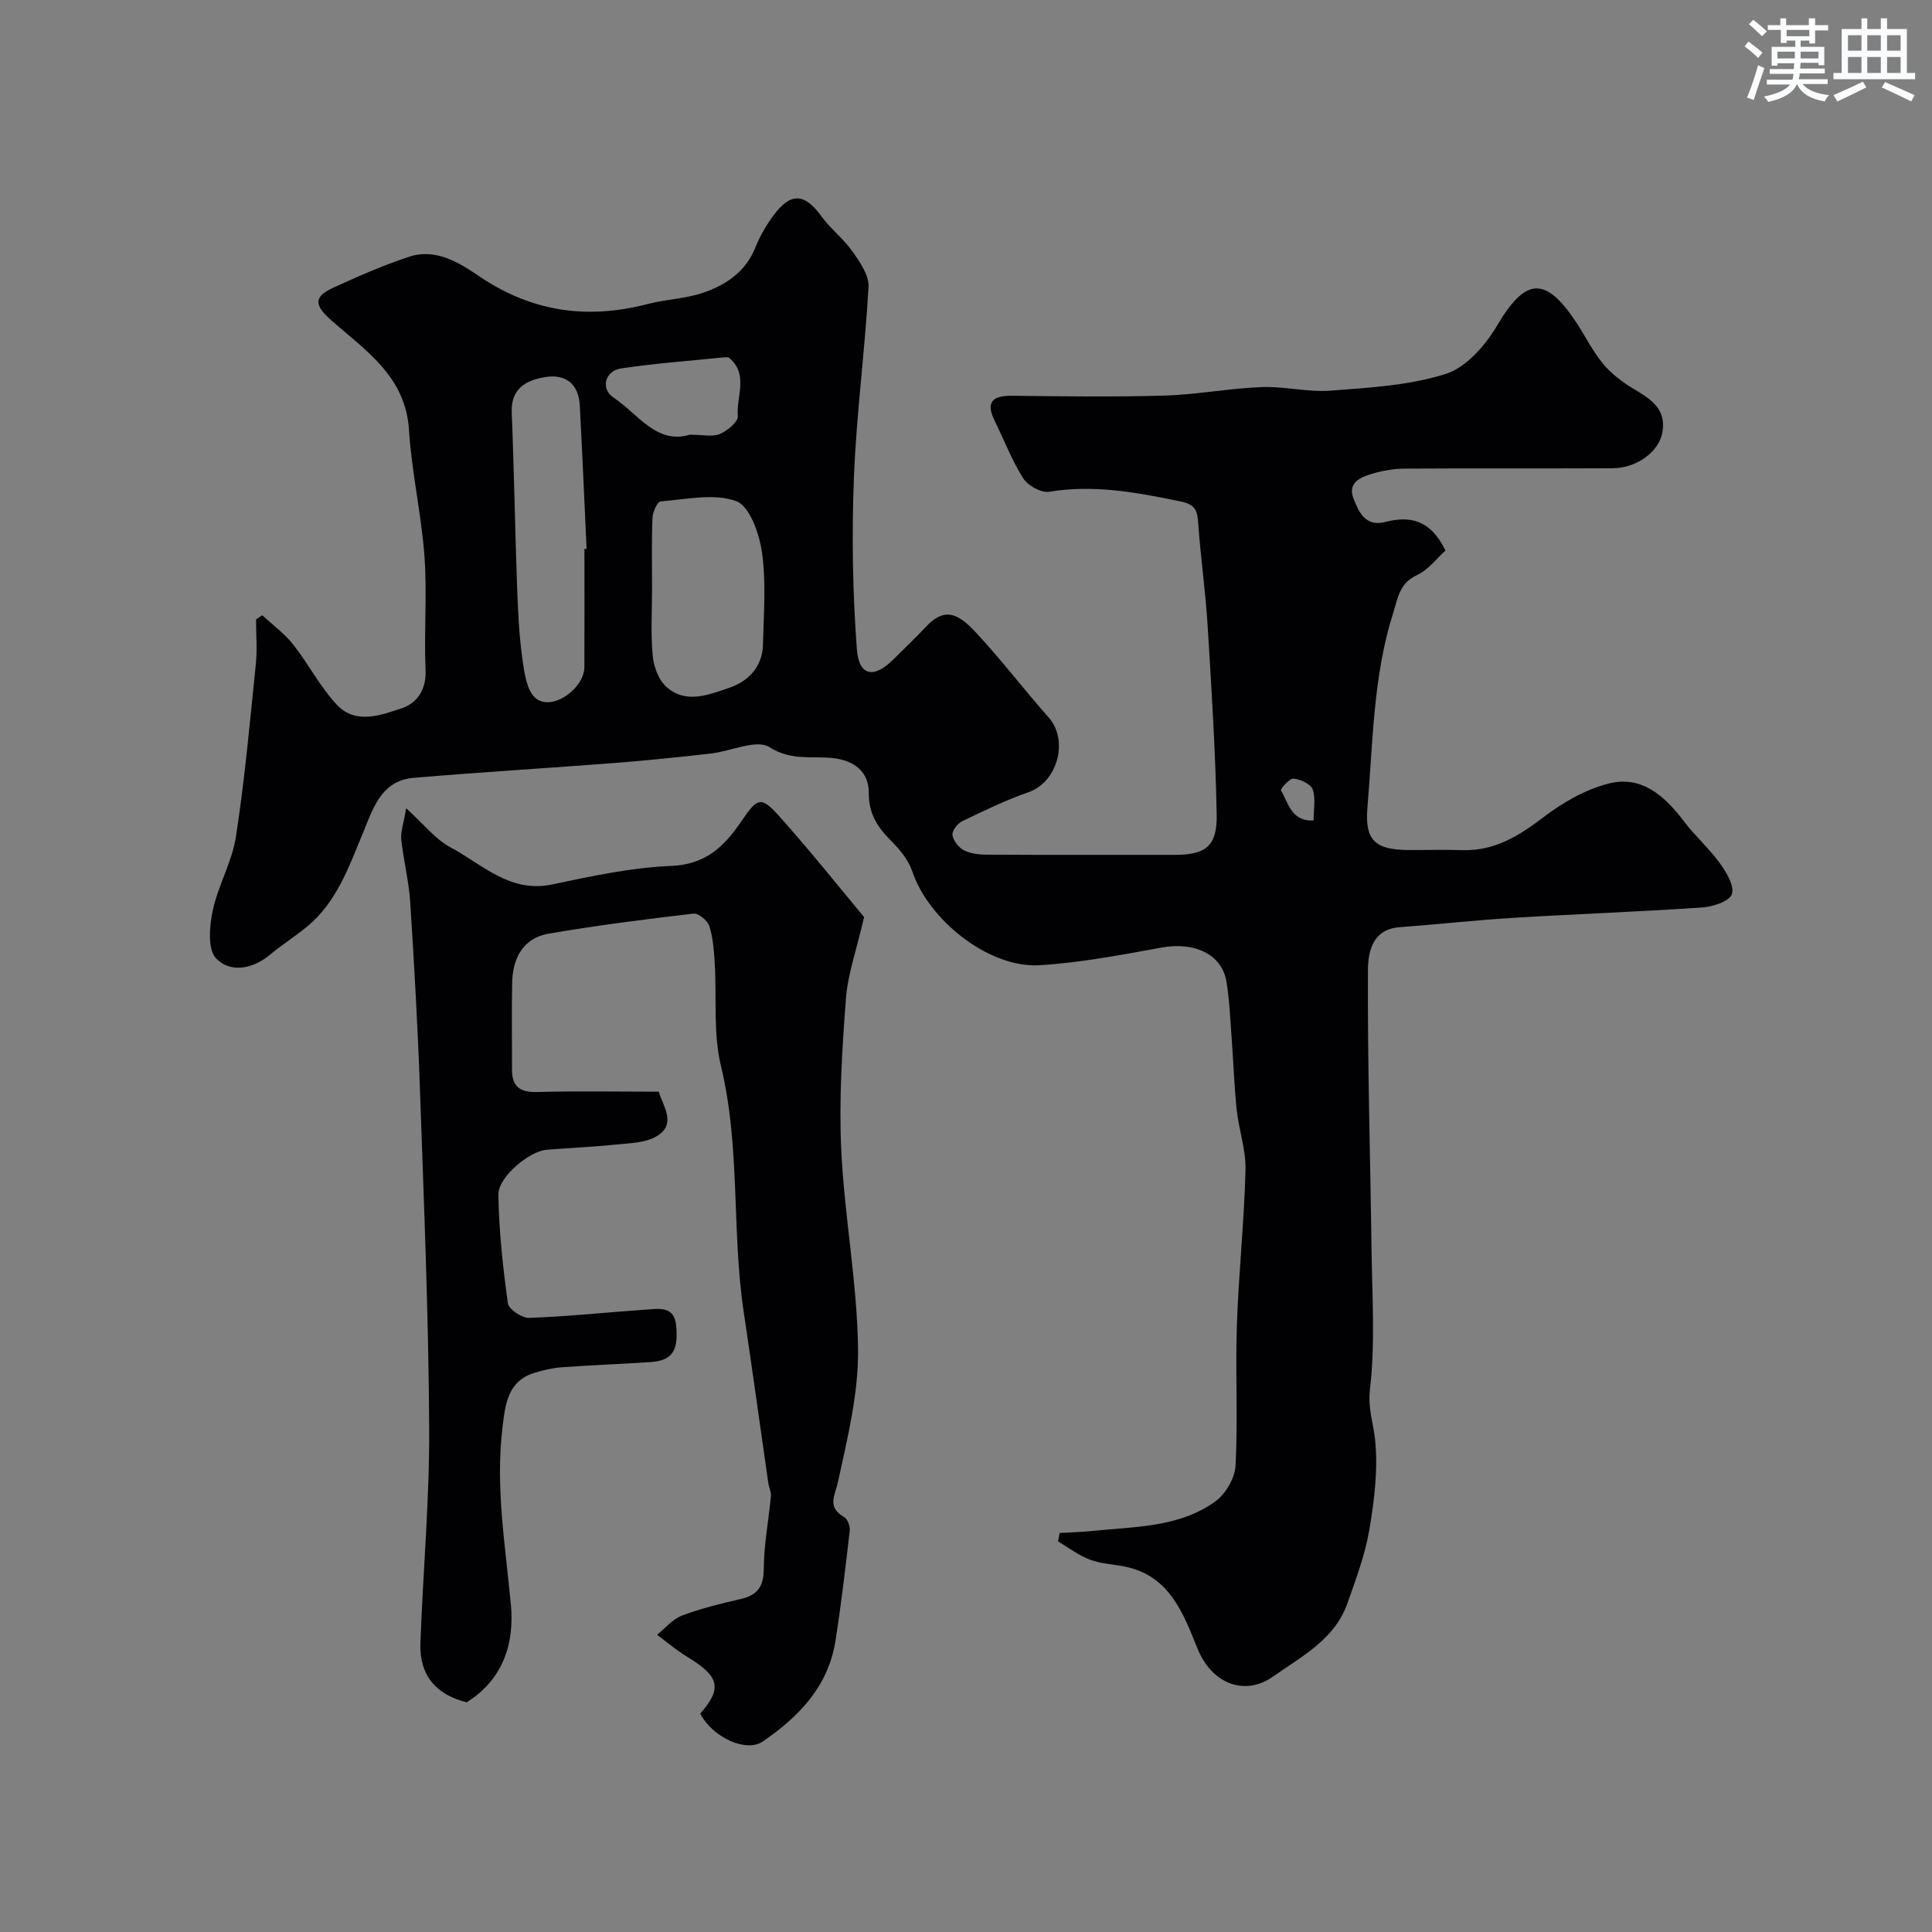 <svg enable-background="new 0 0 400 400" viewBox="0 0 400 400" xmlns="http://www.w3.org/2000/svg"><rect x="0" y="0" width="400" height="400" fill="#808080" stroke="none"/><path d="m299.26 113.98c-1.67 1.49-3.49 3.97-5.93 5.11-3.61 1.69-3.88 4.64-4.88 7.79-4.18 13.16-4.19 26.83-5.34 40.35-.58 6.88 1.72 8.74 8.66 8.76 3.67.01 7.34-.09 11 .02 6.63.2 11.68-2.91 16.78-6.81 4-3.06 8.74-5.78 13.57-6.99 6.84-1.72 11.61 2.66 15.57 7.9 2.28 3.01 5.19 5.56 7.4 8.62 1.35 1.88 3.06 4.73 2.47 6.4-.52 1.49-3.93 2.6-6.14 2.75-13.02.89-26.07 1.35-39.1 2.15-7.87.48-15.72 1.36-23.58 1.94-5.73.42-6.5 5.35-6.52 8.91-.11 19.26.49 38.53.74 57.8.13 9.66.79 19.42-.32 28.95-.47 3.98.69 6.94 1.05 10.39.65 6.13-.14 12.53-1.18 18.68-.87 5.18-2.78 10.22-4.53 15.21-2.64 7.53-9.42 10.97-15.42 15.21-5.88 4.15-12.69 1.46-15.61-5.76-3.01-7.42-5.82-15.2-15.18-17.04-2.39-.47-4.92-.57-7.16-1.43-2.33-.89-4.38-2.48-6.56-3.76.12-.58.23-1.16.35-1.74 2.28-.14 4.58-.19 6.85-.43 8.72-.9 17.83-.7 25.33-6.07 2.15-1.54 4.1-4.86 4.23-7.46.5-9.64-.06-19.33.27-28.98.36-10.73 1.51-21.43 1.79-32.16.11-4.17-1.38-8.36-1.83-12.57-.52-4.91-.67-9.86-1.04-14.78-.3-3.93-.43-7.9-1.09-11.77-.97-5.67-6.7-8.23-13.47-6.98-8.35 1.53-16.76 3.13-25.21 3.65-10.43.64-22.94-9.29-26.34-19.4-.79-2.36-2.59-4.56-4.4-6.36-2.82-2.81-4.64-5.62-4.62-9.91.03-4.33-2.93-6.69-7.28-7.2-4.41-.51-8.71.63-13.28-2.28-2.69-1.71-8.04.87-12.22 1.33-6.52.73-13.06 1.42-19.6 1.93-13.96 1.08-27.94 1.91-41.89 3.1-6.78.58-8.44 6.57-10.51 11.54-2.9 6.96-5.36 14.09-11.37 19.13-2.5 2.1-5.3 3.83-7.8 5.93-3.63 3.03-8.22 3.82-11.17.79-1.8-1.84-1.39-6.68-.71-9.9 1.11-5.22 4.01-10.1 4.81-15.33 1.82-11.81 2.89-23.74 4.11-35.64.32-3.08.05-6.22.05-9.33.43-.29.85-.57 1.28-.86 2.16 2 4.61 3.78 6.41 6.06 3.21 4.06 5.59 8.84 9.12 12.55 3.87 4.07 9.15 2.06 13.49.6 2.98-1 4.98-3.8 4.8-7.83-.35-7.82.34-15.69-.22-23.48-.64-8.78-2.66-17.46-3.21-26.24-.7-11.17-9.04-16.49-16.16-22.79-3.41-3.02-3.64-4.78.39-6.64 5.17-2.38 10.42-4.68 15.81-6.46 5.48-1.81 10.35 1.23 14.45 4.02 10.92 7.42 22.43 9.03 34.98 5.76 3.78-.98 7.83-1.07 11.49-2.34 4.68-1.62 8.73-4.31 10.74-9.33.96-2.4 2.31-4.72 3.86-6.79 3.51-4.69 6.38-4.43 9.77.24 1.93 2.65 4.65 4.74 6.53 7.42 1.53 2.17 3.42 4.91 3.28 7.29-.74 13.13-2.5 26.21-3.02 39.34-.47 11.85-.28 23.78.6 35.61.42 5.66 3.54 6.16 7.55 2.17 2.24-2.24 4.55-4.41 6.71-6.73 3.81-4.09 6.57-2.93 10.22.96 5.33 5.69 10.06 11.93 15.24 17.78 4.21 4.75 1.81 13.39-4.18 15.47-4.72 1.64-9.25 3.84-13.76 6.02-.95.46-2.11 1.98-1.98 2.85.17 1.17 1.27 2.58 2.35 3.14 1.37.71 3.12.91 4.71.92 13 .07 26 .04 39 .04 6.33 0 8.76-1.78 8.64-8.3-.24-13.04-1.07-26.08-1.87-39.11-.43-7.04-1.44-14.05-1.94-21.09-.18-2.6-.44-4.01-3.64-4.67-9.02-1.86-17.91-3.55-27.21-2.01-1.65.27-4.4-1.24-5.37-2.75-2.36-3.68-3.92-7.87-5.88-11.81-1.99-4.01-.57-5.36 3.62-5.31 10.5.12 21 .27 31.49-.04 6.71-.2 13.39-1.5 20.11-1.76 4.74-.18 9.57 1.1 14.28.74 8.01-.62 16.27-1.06 23.83-3.46 4.23-1.34 8.22-5.92 10.64-10.02 5.82-9.86 9.94-10.35 16.31-.77 1.9 2.86 3.42 6 5.58 8.63 1.68 2.04 3.91 3.77 6.2 5.14 3.55 2.14 7.02 4.14 6.13 9.11-.73 4.06-5.3 7.41-10.35 7.44-14.33.07-28.66-.02-43 .07-2.25.01-4.57.42-6.74 1.06-2.4.7-5.13 1.86-3.87 5.1 1.08 2.78 2.44 5.97 6.61 4.88 5.08-1.3 9.35-.47 12.43 5.92zm-178.26-.32c.15-.01.3-.01.45-.02-.46-9.89-.89-19.79-1.41-29.68-.24-4.59-3.02-6.6-7.29-5.87-3.88.66-7.01 2.39-6.8 7.36.48 11.74.66 23.48 1.08 35.22.18 5.1.38 10.22 1.06 15.26.42 3.06.89 7.16 2.93 8.71 3.4 2.6 9.95-2.08 9.97-6.55.04-8.14.01-16.28.01-24.43zm14 8.04c0 4.67-.29 9.36.13 13.99.2 2.26 1.18 4.99 2.78 6.46 4 3.68 8.78 1.71 13.03.27 4.04-1.37 6.93-4.38 7.03-9.02.14-6.33.67-12.75-.2-18.96-.54-3.89-2.55-9.66-5.33-10.68-4.62-1.69-10.41-.36-15.67.05-.67.05-1.63 2.2-1.68 3.4-.2 4.82-.09 9.66-.09 14.49zm7.8-31.7c2.63 0 4.67.5 6.22-.14 1.57-.65 3.85-2.55 3.74-3.71-.36-4.02 2.28-8.6-1.76-12.03-.3-.26-.98-.14-1.46-.1-6.99.71-14.01 1.22-20.95 2.26-3.31.49-4.33 4.19-1.57 6.03 5.07 3.38 8.94 9.78 15.78 7.69zm129.16 79.87c0-2.26.48-4.55-.18-6.43-.4-1.13-2.54-2.09-3.98-2.24-.82-.08-2.75 2.2-2.6 2.44 1.57 2.54 2.05 6.44 6.76 6.23z" fill="#010103"/><path d="m144.98 354.78c4.31-4.91 3.98-7.34-1.24-10.83-1.08-.72-2.23-1.37-3.28-2.13-1.5-1.08-2.95-2.24-4.42-3.37 1.7-1.35 3.21-3.22 5.15-3.96 3.94-1.49 8.08-2.49 12.19-3.44 3.45-.8 4.72-2.54 4.75-6.22.03-5.03 1.01-10.04 1.48-15.07.08-.88-.41-1.79-.54-2.7-1.7-11.77-3.31-23.56-5.08-35.33-2.54-16.91-.65-34.17-4.72-51.02-1.64-6.79-.86-14.15-1.29-21.25-.16-2.6-.35-5.28-1.12-7.73-.36-1.14-2.25-2.7-3.27-2.58-10.05 1.18-20.1 2.44-30.06 4.17-5.22.91-7.37 5.04-7.49 10.08-.14 6-.01 12-.04 18-.02 3.55 1.62 4.79 5.21 4.69 8.32-.23 16.65-.07 25.17-.07 1.05 3.25 3.67 6.74-.38 9.2-2.34 1.42-5.62 1.45-8.52 1.75-4.75.5-9.53.69-14.29 1.07-3.55.28-10.05 5.59-10 9.3.1 7.51.93 15.04 1.96 22.48.17 1.25 2.93 3.1 4.42 3.04 8.21-.31 16.39-1.19 24.59-1.75 2.58-.18 5.48-.6 5.84 3.38.47 5.19-.82 7.2-5.31 7.51-6.09.42-12.19.63-18.27 1.07-1.93.14-3.88.58-5.74 1.15-5.66 1.73-6.09 6.7-6.65 11.39-1.49 12.32.62 24.46 1.75 36.69.73 7.94-1.58 15.4-9.16 20.14-6.39-1.59-9.82-5.63-9.58-12.27.54-14.87 1.9-29.74 1.82-44.6-.13-23.2-1.09-46.4-1.9-69.6-.45-13.04-1.19-26.08-2.02-39.1-.28-4.38-1.39-8.71-1.87-13.09-.16-1.49.45-3.06 1.02-6.44 3.74 3.39 6.05 6.43 9.12 8.06 6.63 3.52 12.33 9.58 21.15 7.71 8.12-1.72 16.37-3.5 24.61-3.83 7.19-.29 11.04-4.1 14.55-9.28 3.33-4.92 4.05-5.23 7.94-.87 6.53 7.32 12.65 15 17.44 20.74-1.59 6.9-3.38 11.83-3.76 16.88-.78 10.4-1.46 20.89-.97 31.28.65 13.75 3.29 27.43 3.48 41.16.13 9.15-2.15 18.41-4.12 27.46-.66 3.06-2.4 5.34 1.25 7.45.71.41 1.25 1.89 1.15 2.8-.88 7.62-1.76 15.25-2.96 22.83-1.49 9.46-7.62 15.77-15.15 20.89-3.39 2.23-10.33-.93-12.84-5.84z" fill="#010103"/><g fill="#fafbfc"><path d="m361.2 9.6.8-1c.9.7 1.9 1.4 2.9 2.3l-.9 1.1c-1-1-2-1.8-2.8-2.4zm.5 10.6c.9-2.1 1.6-4.3 2.3-6.7.4.2.8.4 1.3.6-.7 2.1-1.5 4.3-2.2 6.6zm.4-15.2.9-.9c1 .8 2 1.6 2.8 2.4l-1 1c-.9-.9-1.8-1.7-2.7-2.5zm12.5-1.2h1.2v1.4h2.7v1.1h-2.7v2.7h-1.2v-.6h-1.8v1.3h4.9v3.8h-1.2v-.5h-3.7c0 .4-.1.9-.1 1.2h5.1v1h-5.2c0 .5-.1.9-.2 1.2h6v1h-5.2c1.1 1.3 2.9 2 5.5 2.3-.4.4-.7.8-.9 1.3-2.9-.5-4.8-1.6-5.7-3.5h-.1c-.8 1.7-2.7 2.9-5.9 3.6-.2-.4-.6-.8-.9-1.1 2.8-.6 4.6-1.4 5.4-2.5h-4.8v-1h5.3c.1-.3.2-.7.2-1.2h-4.9v-1h5c0-.4 0-.8.1-1.2h-3.5v.5h-1.2v-3.9h4.9v-1.3h-1.8v.5h-1.2v-2.7h-2.7v-1h2.6v-1.4h1.2v1.4h4.7v-1.4zm-6.6 8.3h3.6c0-.4 0-.9 0-1.4h-3.6zm1.9-4.6h4.7v-1.3h-4.7zm6.6 3.2h-3.7v1.4h3.7z"/><path d="m385.3 3.8h1.3v2.2h2.8v-2.2h1.3v2.2h4.1v9.1h1.7v1.3h-16.9v-1.3h1.7v-9.1h4.1v-2.2zm.4 13.1.7 1.2c-1.8.9-3.8 1.9-6 2.9-.2-.4-.5-.8-.8-1.3 2.3-1 4.3-1.9 6.1-2.8zm-3.1-6.4h2.8v-3.2h-2.8zm0 4.6h2.8v-3.3h-2.8zm4-4.6h2.8v-3.2h-2.8zm0 4.6h2.8v-3.3h-2.8zm3.7 1.9c2.1.9 4.1 1.8 6.1 2.7l-.7 1.3c-2.2-1.1-4.2-2-6.1-2.9zm3.2-9.7h-2.8v3.2h2.8zm-2.8 7.8h2.8v-3.3h-2.8z"/></g></svg>